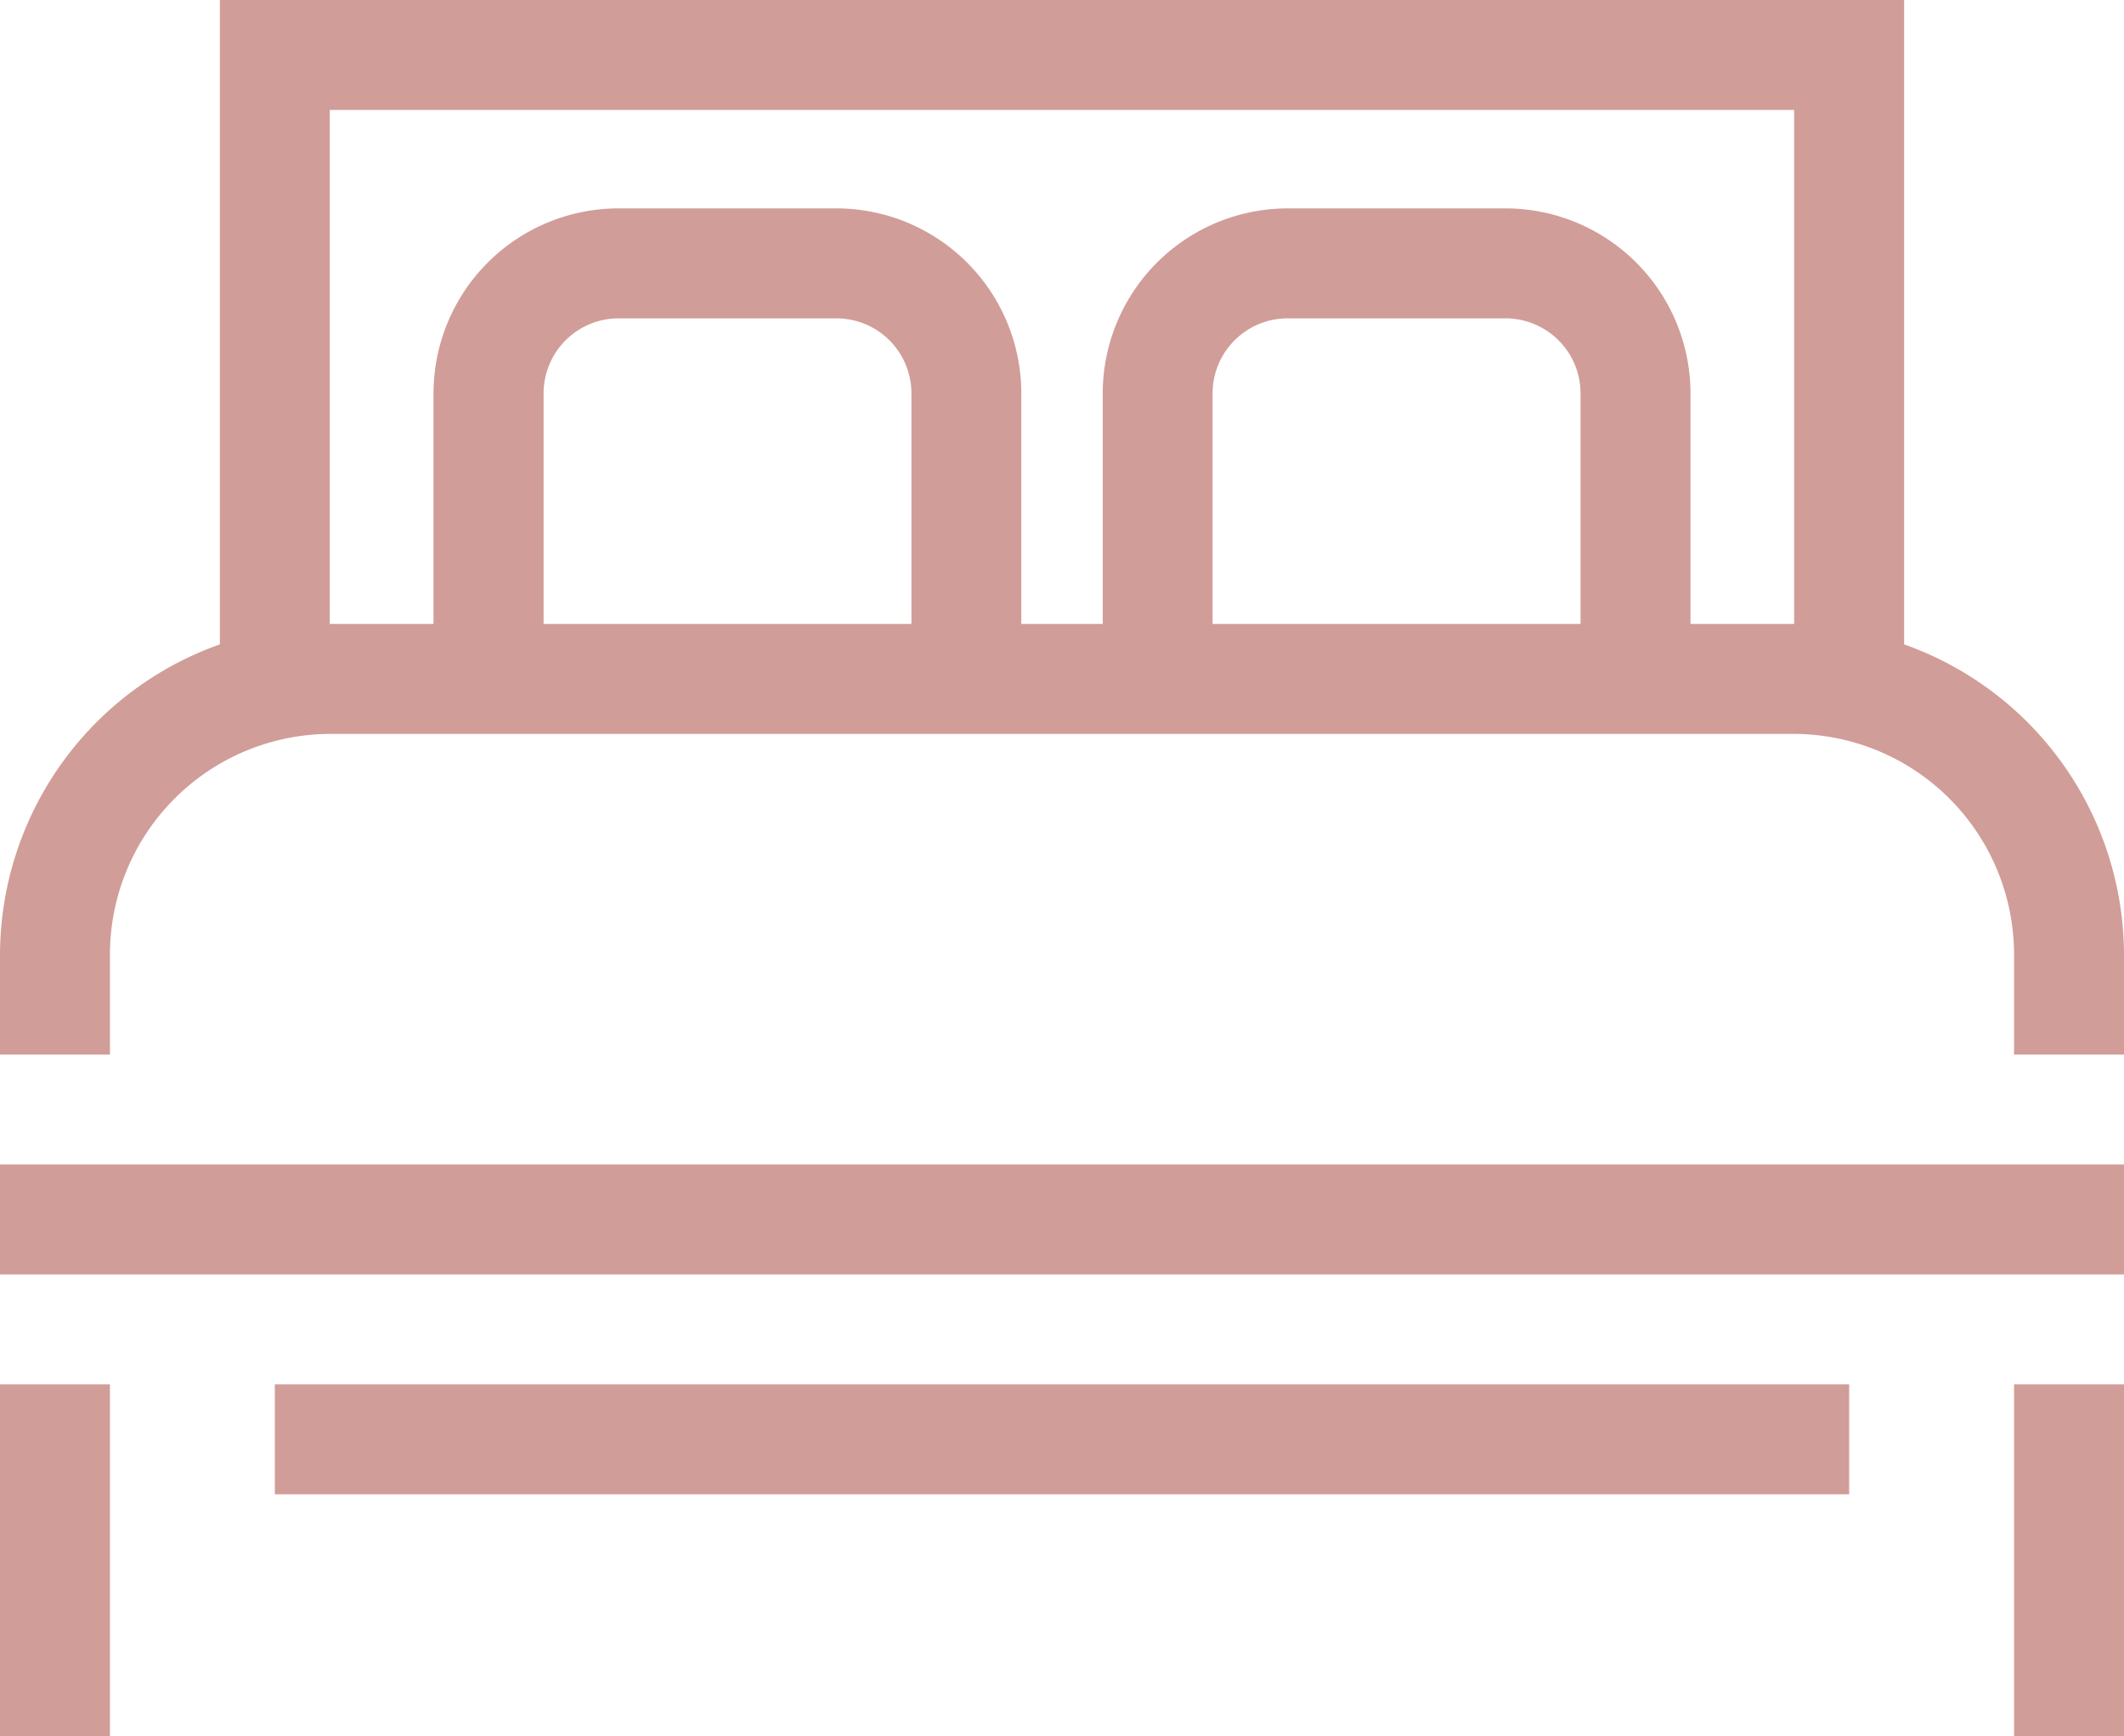 <svg xmlns="http://www.w3.org/2000/svg" width="95.729" height="78.245" viewBox="0 0 95.729 78.245">
  <path id="bedicon-big" d="M0,62.384H4.955V78.245H0ZM90.774,78.245h4.955V62.384H90.774ZM12.387,67.338H83.342V62.384H12.387ZM95.729,43.011v4.509H90.774V43.011a9.948,9.948,0,0,0-9.936-9.939H14.891a9.95,9.95,0,0,0-9.936,9.939v4.509H0V43.011A14.871,14.871,0,0,1,9.909,29.038V0H85.82V29.038a14.866,14.866,0,0,1,9.909,13.972M41.078,28.117V17.725A3.381,3.381,0,0,0,37.7,14.346h-9.83A3.381,3.381,0,0,0,24.5,17.725V28.117Zm30.158,0V17.725a3.383,3.383,0,0,0-3.379-3.379H58.03a3.383,3.383,0,0,0-3.379,3.379V28.117Zm9.6,0h.026V4.955h-66V28.117h4.677V17.725a8.341,8.341,0,0,1,8.331-8.334H37.7a8.341,8.341,0,0,1,8.331,8.334V28.117H49.7V17.725A8.344,8.344,0,0,1,58.03,9.391h9.827a8.342,8.342,0,0,1,8.334,8.334V28.117ZM0,57.429H95.729V52.474H0Z" fill="#d19d98"/>
</svg>
